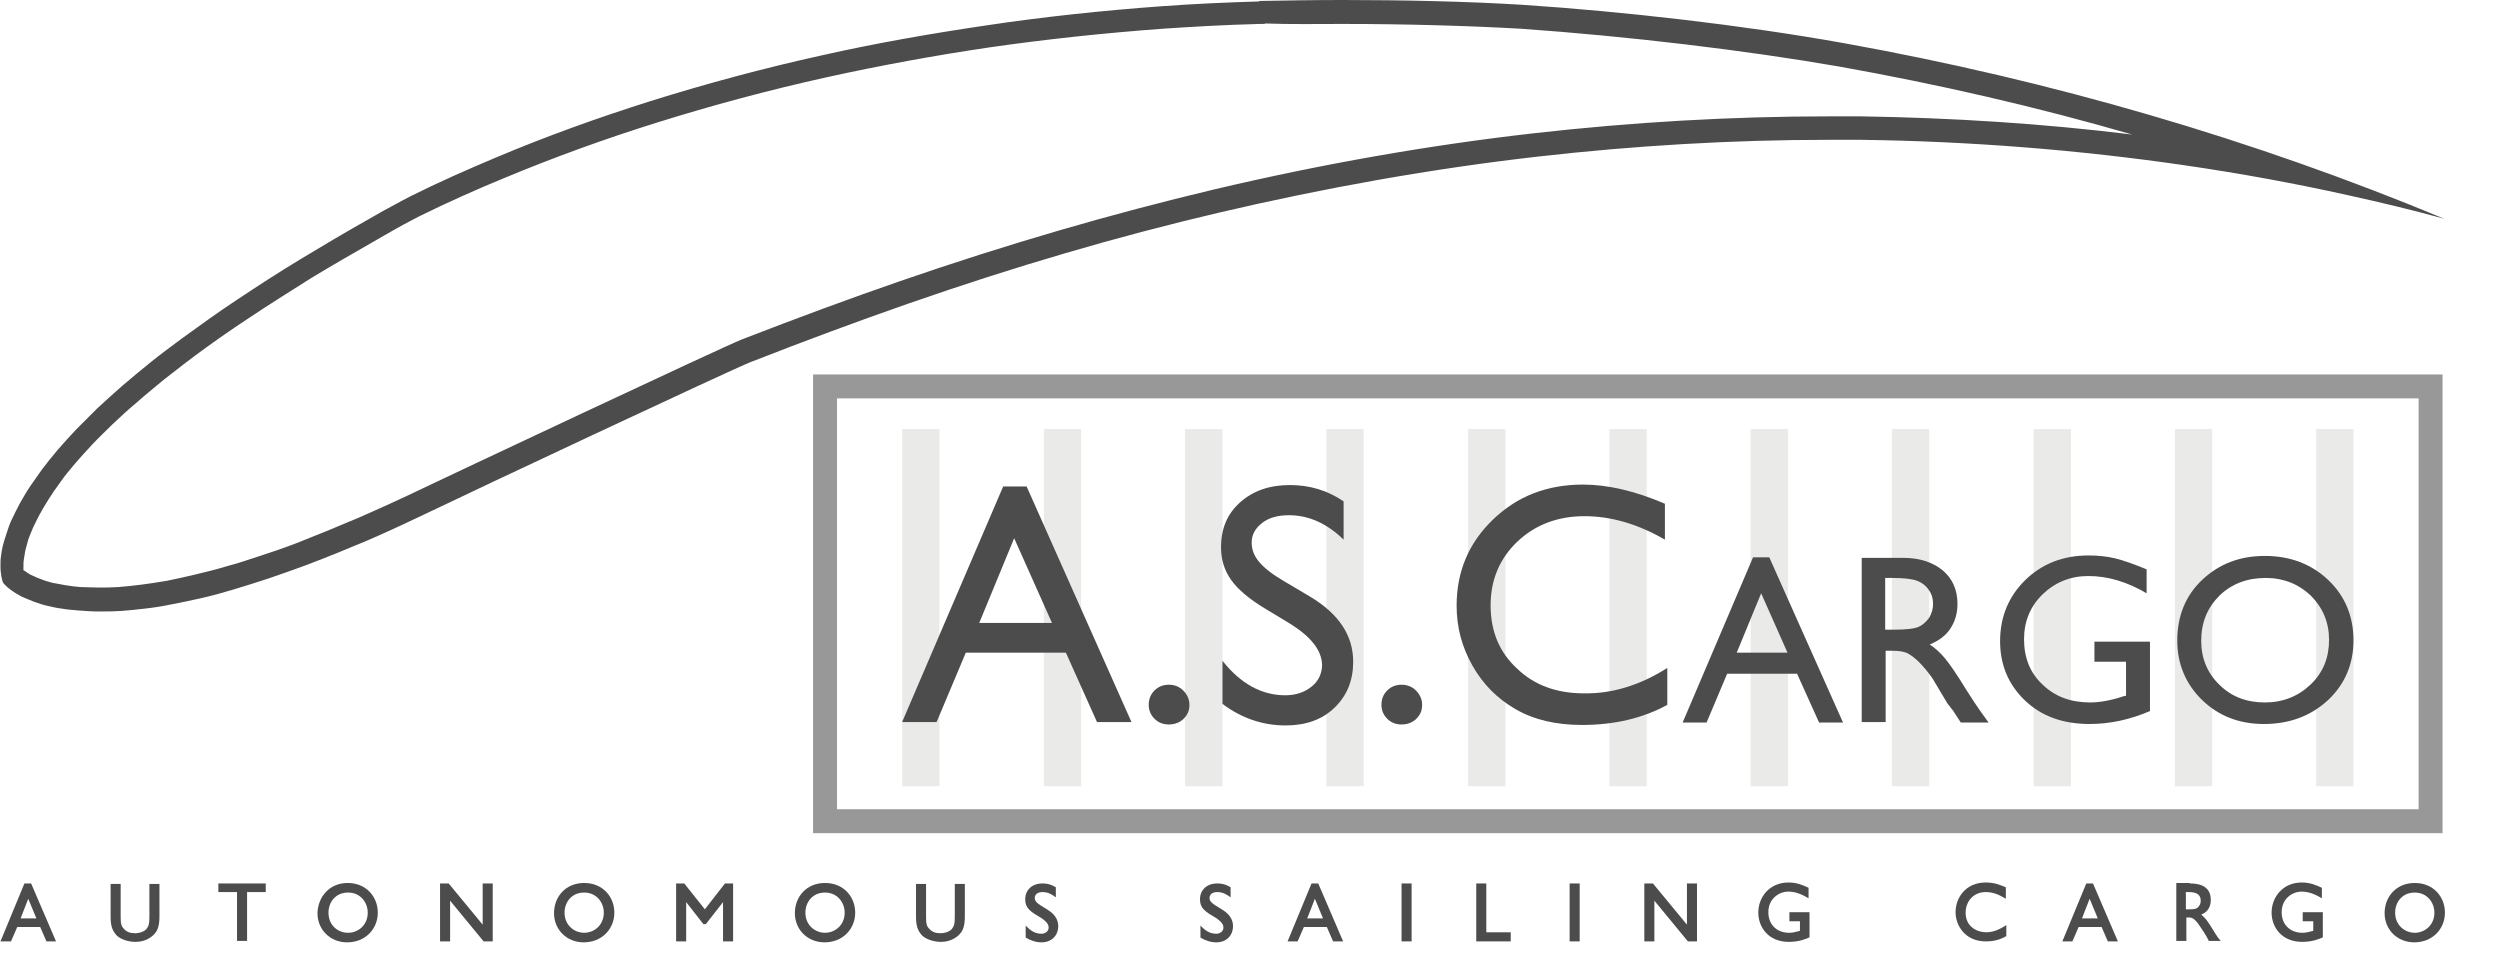 <?xml version="1.0" encoding="utf-8"?>
<!-- Generator: Adobe Illustrator 23.0.3, SVG Export Plug-In . SVG Version: 6.00 Build 0)  -->
<svg version="1.1" id="Calque_1" xmlns="http://www.w3.org/2000/svg" xmlns:xlink="http://www.w3.org/1999/xlink" x="0px" y="0px"
	 viewBox="0 0 522.1 202.4" style="enable-background:new 0 0 522.1 202.4;" xml:space="preserve">
<style type="text/css">
	.st0{fill:#EAEAE9;}
	.st1{fill:#989898;}
	.st2{fill:#4E4C4C;}
	.st3{fill:#4D4C4C;}
	.st4{fill:#FFFFFF;}
	.st5{opacity:0.3;}
	.st6{opacity:0.2;}
	.st7{opacity:0.5;}
	.st8{opacity:0.35;}
	.st9{fill:#DD726C;}
	.st10{opacity:0.7;}
	.st11{fill:#CF5A54;}
	.st12{opacity:0.6;fill:#CF5A54;}
	.st13{opacity:0.6;}
	.st14{opacity:0.5;fill:#DD726C;}
	.st15{fill:#152133;}
</style>
<g>
	<g>
		<rect x="188.4" y="89.6" class="st0" width="7.8" height="74.6"/>
		<rect x="218" y="89.6" class="st0" width="7.8" height="74.6"/>
		<rect x="247.5" y="89.6" class="st0" width="7.8" height="74.6"/>
		<rect x="277" y="89.6" class="st0" width="7.8" height="74.6"/>
		<rect x="306.6" y="89.6" class="st0" width="7.8" height="74.6"/>
		<rect x="336.1" y="89.6" class="st0" width="7.8" height="74.6"/>
		<rect x="365.6" y="89.6" class="st0" width="7.8" height="74.6"/>
		<rect x="395.1" y="89.6" class="st0" width="7.8" height="74.6"/>
		<rect x="424.7" y="89.6" class="st0" width="7.8" height="74.6"/>
		<rect x="454.2" y="89.6" class="st0" width="7.8" height="74.6"/>
		<rect x="483.7" y="89.6" class="st0" width="7.8" height="74.6"/>
	</g>
	<g>
		<path class="st3" d="M3.6,193.6l-1.3,3H0.1l5-12.1h1.4l5.2,12.1H9.7l-1.3-3H3.6z M7.6,191.8l-1.7-4.1l-1.6,4.1H7.6z"/>
		<path class="st3" d="M33.3,191.3c0,2.2-0.4,3.2-1.4,4.1c-0.8,0.7-2,1.3-3.6,1.3c-1.3,0-2.9-0.4-3.9-1.3c-0.9-1-1.3-1.9-1.3-4v-6.8
			h2.1v6.8c0,1.5,0.1,2,0.7,2.6c0.5,0.6,1.3,0.9,2.3,0.9c0.4,0,1.7-0.1,2.4-0.9c0.5-0.7,0.6-1.1,0.6-2.6v-6.8h2.1V191.3z"/>
		<path class="st3" d="M55.5,186.3h-3.9v10.2h-2.1v-10.2h-3.9v-1.8h9.9V186.3z"/>
		<path class="st3" d="M72.6,184.4c3.9,0,6.3,2.9,6.3,6.2c0,3.4-2.6,6.2-6.4,6.2c-3.6,0-6.2-2.7-6.2-6.1
			C66.4,187.3,68.8,184.4,72.6,184.4z M72.7,194.8c2.1,0,4.1-1.6,4.1-4.2c0-2.1-1.5-4.2-4.1-4.2c-2.7,0-4.1,2.1-4.1,4.2
			C68.6,193.2,70.5,194.8,72.7,194.8z"/>
		<path class="st3" d="M102.8,196.6H101l-7-8.5v8.5h-2.1v-12.1h1.8l7.1,8.6v-8.6h2.1V196.6z"/>
		<path class="st3" d="M122,184.4c3.9,0,6.3,2.9,6.3,6.2c0,3.4-2.6,6.2-6.4,6.2c-3.6,0-6.2-2.7-6.2-6.1
			C115.7,187.3,118.1,184.4,122,184.4z M122,194.8c2.1,0,4.1-1.6,4.1-4.2c0-2.1-1.5-4.2-4.1-4.2c-2.7,0-4.1,2.1-4.1,4.2
			C117.9,193.2,119.9,194.8,122,194.8z"/>
		<path class="st3" d="M147.2,189.9l4.2-5.4h1.7v12.1H151v-8.2l-3.6,4.6h-0.5l-3.6-4.6v8.2h-2.1v-12.1h1.7L147.2,189.9z"/>
		<path class="st3" d="M172.3,184.4c3.9,0,6.3,2.9,6.3,6.2c0,3.4-2.6,6.2-6.4,6.2c-3.6,0-6.2-2.7-6.2-6.1
			C166,187.3,168.4,184.4,172.3,184.4z M172.3,194.8c2.1,0,4.1-1.6,4.1-4.2c0-2.1-1.5-4.2-4.1-4.2c-2.7,0-4.1,2.1-4.1,4.2
			C168.2,193.2,170.2,194.8,172.3,194.8z"/>
		<path class="st3" d="M201.5,191.3c0,2.2-0.4,3.2-1.4,4.1c-0.8,0.7-2,1.3-3.6,1.3c-1.3,0-2.9-0.4-3.9-1.3c-0.9-1-1.3-1.9-1.3-4
			v-6.8h2.1v6.8c0,1.5,0.1,2,0.7,2.6c0.5,0.6,1.3,0.9,2.3,0.9c0.4,0,1.7-0.1,2.4-0.9c0.5-0.7,0.6-1.1,0.6-2.6v-6.8h2.1V191.3z"/>
		<path class="st3" d="M220.5,187.4c-0.7-0.5-1.5-1.1-2.8-1.1c-1,0-1.6,0.5-1.6,1.2c0,0.9,0.6,1.2,2.7,2.5c2,1.2,2.2,2.7,2.2,3.4
			c0,2-1.4,3.4-3.5,3.4c-1.2,0-2.3-0.4-3.3-1v-2.5c0.8,0.8,1.7,1.7,3.3,1.7c0.8,0,1.5-0.5,1.5-1.3c0-0.9-0.9-1.5-1.4-1.9
			c-2.4-1.4-3.5-2.1-3.5-4c0-1.8,1.3-3.3,3.6-3.3c0.5,0,1.5,0,2.8,0.8V187.4z"/>
		<path class="st3" d="M257,187.4c-0.7-0.5-1.5-1.1-2.8-1.1c-1,0-1.6,0.5-1.6,1.2c0,0.9,0.6,1.2,2.7,2.5c2,1.2,2.2,2.7,2.2,3.4
			c0,2-1.4,3.4-3.5,3.4c-1.2,0-2.3-0.4-3.3-1v-2.5c0.8,0.8,1.7,1.7,3.3,1.7c0.8,0,1.5-0.5,1.5-1.3c0-0.9-0.9-1.5-1.4-1.9
			c-2.4-1.4-3.5-2.1-3.5-4c0-1.8,1.3-3.3,3.6-3.3c0.5,0,1.5,0,2.8,0.8V187.4z"/>
		<path class="st3" d="M272.3,193.6l-1.3,3h-2.1l5-12.1h1.4l5.2,12.1h-2.1l-1.3-3H272.3z M276.3,191.8l-1.7-4.1l-1.6,4.1H276.3z"/>
		<path class="st3" d="M294.8,196.6h-2.1v-12.1h2.1V196.6z"/>
		<path class="st3" d="M310.4,194.7h5.1v1.9h-7.2v-12.1h2.1V194.7z"/>
		<path class="st3" d="M329.9,196.6h-2.1v-12.1h2.1V196.6z"/>
		<path class="st3" d="M354.3,196.6h-1.8l-7-8.5v8.5h-2.1v-12.1h1.8l7.1,8.6v-8.6h2.1V196.6z"/>
		<path class="st3" d="M378,195.7c-0.8,0.4-2.3,1-4.4,1c-4.5,0-6.4-3.3-6.4-6.1c0-3.2,2.3-6.3,6.3-6.3c1.7,0,2.9,0.5,4.2,1.1v2.2
			c-0.7-0.4-2.3-1.4-4.2-1.4c-2.1,0-4.2,1.6-4.2,4.3c0,2.8,2,4.3,4.3,4.3c0.7,0,1.2-0.1,2.3-0.4v-2h-2.2v-1.9h4.2V195.7z"/>
		<path class="st3" d="M418.9,187.7c-0.9-0.5-2.2-1.4-4.2-1.4c-2.7,0-4.2,2.1-4.2,4.3c0,3.1,2.6,4.1,4.3,4.1c2,0,3.5-1.1,4.2-1.5
			v2.3c-1.4,0.8-2.7,1.1-4.3,1.1c-4.3,0-6.3-3.3-6.3-6.1c0-3,2.1-6.2,6.3-6.2c1.8,0,3,0.5,4.2,1V187.7z"/>
		<path class="st3" d="M434.1,193.6l-1.3,3h-2.1l5-12.1h1.4l5.2,12.1h-2.1l-1.3-3H434.1z M438.1,191.8l-1.7-4.1l-1.6,4.1H438.1z"/>
		<path class="st3" d="M457.3,184.5c1.2,0,4.4,0.1,4.4,3.4c0,2.3-1.5,2.9-2,3.1c0.8,0.7,1.1,1,2.1,2.6c1.4,2.3,1.6,2.5,2,2.9h-2.5
			c-0.6-1.2-1.4-2.4-2.1-3.4c-0.5-0.7-1.1-1.5-2-1.5h-0.6v4.9h-2.1v-12.1H457.3z M456.5,186.4v3.5h0.7c0.7,0,1.4,0,1.8-0.4
			c0.2-0.2,0.6-0.6,0.6-1.4c0-1.5-1.2-1.8-2.6-1.8H456.5z"/>
		<path class="st3" d="M485.2,195.7c-0.8,0.4-2.3,1-4.4,1c-4.5,0-6.4-3.3-6.4-6.1c0-3.2,2.3-6.3,6.3-6.3c1.7,0,2.9,0.5,4.2,1.1v2.2
			c-0.7-0.4-2.3-1.4-4.2-1.4c-2.1,0-4.2,1.6-4.2,4.3c0,2.8,2,4.3,4.3,4.3c0.7,0,1.2-0.1,2.3-0.4v-2h-2.2v-1.9h4.2V195.7z"/>
		<path class="st3" d="M504.3,184.4c3.9,0,6.3,2.9,6.3,6.2c0,3.4-2.6,6.2-6.4,6.2c-3.6,0-6.2-2.7-6.2-6.1
			C498,187.3,500.4,184.4,504.3,184.4z M504.3,194.8c2.1,0,4.1-1.6,4.1-4.2c0-2.1-1.5-4.2-4.1-4.2c-2.7,0-4.1,2.1-4.1,4.2
			C500.2,193.2,502.2,194.8,504.3,194.8z"/>
	</g>
	<g>
		<path class="st1" d="M505.1,83.2V169H174.8V83.2H505.1 M510.1,78.2H169.8V174h340.3V78.2L510.1,78.2z"/>
	</g>
	<g>
		<path class="st3" d="M280.4,5c13.4,0,26.6,0.4,37.2,1c22.7,1.6,46.9,4.5,66.5,7.9c20.7,3.7,41.2,8.4,61.2,14.2
			c-18.6-2.3-37.6-3.5-56.6-3.8c-2.3,0-4.6,0-6.8,0c-20.3,0-40.9,1.2-61.3,3.5c-22.2,2.5-44.8,6.5-67.2,11.8
			C232,44.7,210.6,50.9,188,58.7c-10.7,3.7-21.5,7.7-33.1,12.2c-4.3,1.7-62.9,29.3-66,30.8c-5,2.4-9.6,4.5-14.2,6.5
			c-4.5,1.9-8.6,3.6-12.7,5.2c-2.6,1-5.2,1.9-7.7,2.7c-2.4,0.8-4.8,1.6-7.1,2.2c-2.3,0.7-4.4,1.2-6.5,1.7c-2,0.5-4,0.9-5.9,1.3
			c-1.9,0.3-3.6,0.6-5.3,0.8c-1.7,0.2-3.3,0.4-4.8,0.5c-1.4,0.1-2.7,0.1-4,0.1l-0.2,0c-1.3,0-2.5-0.1-3.7-0.1
			c-1.1-0.1-2.1-0.2-3.2-0.4c-0.9-0.2-1.8-0.3-2.7-0.5c-0.7-0.2-1.5-0.4-2.2-0.7c-0.6-0.2-1.1-0.4-1.7-0.7c-0.5-0.2-0.9-0.4-1.3-0.7
			c-0.3-0.2-0.5-0.4-0.8-0.5c0,0,0,0,0,0c0,0,0,0,0,0c0-0.3,0-0.6,0-1c0-0.4,0-0.9,0.1-1.4c0.1-0.6,0.2-1.2,0.3-1.8
			c0.2-0.7,0.4-1.4,0.6-2.2c0.3-0.8,0.6-1.6,1-2.5c0.4-0.9,0.9-1.8,1.4-2.8c0.6-1.1,1.2-2.1,1.9-3.2c0.7-1.1,1.5-2.3,2.4-3.5
			c0.9-1.3,1.9-2.5,3-3.8c1.1-1.3,2.4-2.7,3.6-4c1.3-1.4,2.8-2.8,4.3-4.3c1.6-1.5,3.2-3,5-4.5c1.8-1.6,3.8-3.2,5.7-4.8
			c2.1-1.6,4.2-3.3,6.5-5c3.5-2.6,7.2-5.2,11.3-7.9c4.2-2.8,8.5-5.5,13.1-8.4c4.3-2.6,9-5.3,15.1-8.8l0,0l0,0
			c0.5-0.3,0.9-0.5,1.4-0.8l0.7-0.4c2.6-1.5,5.1-2.7,5.4-2.9c5.7-2.8,11.7-5.5,17.8-8c10.1-4.2,20.8-8.1,31.7-11.5
			c11.5-3.6,23.4-6.8,35.6-9.5c10.9-2.4,22.3-4.5,33.8-6.2c11.8-1.7,24-3,36.2-3.9c6-0.4,12.6-0.8,20.2-1l1.1,0l0.1-0.1
			C269.4,5.1,274.8,5,280.4,5 M280.4,0c-6,0-11.9,0.1-17.3,0.2c0,0-0.1,0-0.1,0.1c-6.8,0.2-13.6,0.5-20.4,1
			c-12.3,0.9-24.6,2.2-36.6,4C194.5,7,183,9,171.9,11.5c-12.3,2.7-24.5,6-36,9.6c-11.1,3.5-21.9,7.4-32.1,11.7
			c-6.2,2.6-12.3,5.3-18.1,8.2c0,0-2.7,1.4-5.6,3c-0.7,0.4-1.4,0.8-2.1,1.2l0,0c-6.2,3.5-10.9,6.3-15.2,8.9
			c-4.8,2.9-9.1,5.7-13.3,8.5c-4.1,2.7-7.8,5.4-11.4,8c-2.3,1.7-4.6,3.4-6.7,5.1c-2,1.6-4,3.3-5.9,4.9c-1.8,1.6-3.5,3.1-5.2,4.7
			c-1.5,1.5-3,3-4.5,4.5c-1.3,1.4-2.6,2.8-3.8,4.2c-1.2,1.4-2.2,2.7-3.2,4c-0.9,1.3-1.8,2.5-2.6,3.7c-0.8,1.2-1.4,2.3-2.1,3.5
			c-0.6,1.1-1.1,2.2-1.6,3.2c-0.5,1-0.8,2-1.1,2.9c-0.3,0.9-0.6,1.8-0.8,2.6c-0.2,0.8-0.3,1.5-0.4,2.3c-0.1,0.6-0.1,1.3-0.1,1.9
			c0,0.5,0,1.1,0.1,1.6c0,0.4,0.1,0.8,0.2,1.2c0,0.1,0.1,0.3,0.1,0.4c0,0.1,0.1,0.2,0.1,0.3c0.1,0.1,0.1,0.2,0.2,0.3
			c0.1,0.1,0.2,0.2,0.3,0.3c0.3,0.3,0.6,0.6,0.9,0.8c0.4,0.3,0.8,0.6,1.3,0.9c0.6,0.3,1.1,0.7,1.7,0.9c0.7,0.3,1.4,0.6,2.2,0.9
			c0.8,0.3,1.7,0.6,2.6,0.8c1,0.2,2,0.5,3.1,0.6c1.1,0.2,2.3,0.3,3.6,0.4c1.3,0.1,2.7,0.2,4.1,0.2c0.1,0,0.1,0,0.2,0
			c1.4,0,2.9,0,4.4-0.1c1.6-0.1,3.3-0.3,5.1-0.5c1.8-0.2,3.7-0.5,5.6-0.9c2-0.4,4.1-0.8,6.2-1.3c2.2-0.5,4.4-1.1,6.7-1.8
			c2.4-0.7,4.8-1.5,7.3-2.3c2.6-0.9,5.2-1.8,7.9-2.8c4.2-1.6,8.4-3.3,12.9-5.2c4.6-2,9.3-4.2,14.3-6.6c5.1-2.5,61.7-29.1,65.6-30.6
			c11.5-4.5,22.3-8.5,32.9-12.2c22.4-7.8,43.6-14,64.9-19c22.2-5.2,44.6-9.2,66.6-11.7c20.2-2.3,40.6-3.5,60.7-3.5
			c2.3,0,4.5,0,6.8,0c22.7,0.3,45.4,2.1,67.4,5.3c11.7,1.7,23.2,3.8,34.4,6.3c6.8,1.5,13.5,3.1,20,4.9C470.6,29.1,428.4,16.8,385,9
			c-21.2-3.8-46-6.6-67.1-8C306.5,0.3,293,0,280.4,0L280.4,0z"/>
	</g>
	<g>
		<path class="st3" d="M209.5,101.6h4.9l21.9,49.2h-7.2l-6.5-14.5h-20.9l-6.1,14.5h-7.2L209.5,101.6z M219.7,130.1l-7.9-17.7
			l-7.3,17.7H219.7z"/>
		<path class="st3" d="M244.1,143c1.2,0,2.2,0.4,3,1.2c0.8,0.8,1.3,1.8,1.3,3c0,1.2-0.4,2.1-1.2,2.9c-0.8,0.8-1.9,1.2-3.1,1.2
			c-1.2,0-2.2-0.4-3-1.2s-1.2-1.8-1.2-2.9c0-1.2,0.4-2.2,1.2-3C241.9,143.4,242.9,143,244.1,143z"/>
		<path class="st3" d="M269.5,130.3l-5.3-3.2c-3.3-2-5.7-4-7.1-6c-1.4-2-2.1-4.2-2.1-6.8c0-3.9,1.3-7,4-9.4
			c2.7-2.4,6.1-3.6,10.4-3.6c4.1,0,7.8,1.1,11.2,3.4v8c-3.5-3.4-7.3-5.1-11.4-5.1c-2.3,0-4.2,0.5-5.6,1.6s-2.2,2.4-2.2,4.1
			c0,1.5,0.5,2.8,1.6,4.1c1.1,1.3,2.8,2.6,5.2,4l5.4,3.2c6,3.6,9,8.1,9,13.6c0,3.9-1.3,7.1-3.9,9.6s-6,3.7-10.2,3.7
			c-4.8,0-9.2-1.5-13.2-4.5V138c3.8,4.8,8.2,7.2,13.1,7.2c2.2,0,4-0.6,5.5-1.8c1.5-1.2,2.2-2.8,2.2-4.6
			C276,135.8,273.8,133,269.5,130.3z"/>
		<path class="st3" d="M292.7,143c1.2,0,2.2,0.4,3,1.2c0.8,0.8,1.3,1.8,1.3,3c0,1.2-0.4,2.1-1.2,2.9c-0.8,0.8-1.9,1.2-3.1,1.2
			c-1.2,0-2.2-0.4-3-1.2s-1.2-1.8-1.2-2.9c0-1.2,0.4-2.2,1.2-3C290.5,143.4,291.5,143,292.7,143z"/>
		<path class="st3" d="M348.2,139.5v7.7c-5.1,2.8-11.1,4.2-17.8,4.2c-5.5,0-10.1-1.1-13.9-3.3c-3.8-2.2-6.8-5.2-9-9.1
			c-2.2-3.9-3.3-8-3.3-12.5c0-7.1,2.5-13.1,7.6-18s11.3-7.3,18.8-7.3c5.1,0,10.8,1.3,17.1,4v7.5c-5.7-3.3-11.3-4.9-16.8-4.9
			c-5.6,0-10.3,1.8-14,5.3c-3.7,3.5-5.6,8-5.6,13.3c0,5.4,1.8,9.8,5.5,13.2c3.6,3.5,8.3,5.2,14,5.2
			C336.7,144.9,342.5,143.1,348.2,139.5z"/>
		<path class="st3" d="M366.1,116.4h3.4l15.4,34.5h-5l-4.6-10.2h-14.6l-4.3,10.2h-5L366.1,116.4z M373.3,136.3l-5.5-12.4l-5.1,12.4
			H373.3z"/>
		<path class="st3" d="M388.8,150.8v-34.3h8.6c3.5,0,6.2,0.9,8.3,2.6c2,1.7,3.1,4,3.1,7c0,2-0.5,3.7-1.5,5.2s-2.4,2.5-4.3,3.3
			c1.1,0.7,2.2,1.7,3.2,2.9c1,1.2,2.5,3.4,4.4,6.5c1.2,1.9,2.2,3.4,2.9,4.4l1.8,2.5h-5.8l-1.5-2.3c0-0.1-0.1-0.2-0.3-0.4l-1-1.3
			l-1.5-2.5l-1.6-2.7c-1-1.4-1.9-2.5-2.8-3.4c-0.8-0.8-1.6-1.4-2.3-1.8c-0.7-0.4-1.8-0.6-3.4-0.6h-1.3v14.9H388.8z M395.2,120.7
			h-1.5v10.8h1.9c2.5,0,4.2-0.2,5.1-0.6c0.9-0.4,1.6-1.1,2.2-1.9c0.5-0.9,0.8-1.8,0.8-2.9c0-1.1-0.3-2.1-0.9-2.9
			c-0.6-0.9-1.4-1.5-2.4-1.9C399.3,120.9,397.6,120.7,395.2,120.7z"/>
		<path class="st3" d="M437.5,134H449v14.5c-4.2,1.8-8.4,2.7-12.6,2.7c-5.7,0-10.2-1.7-13.6-5c-3.4-3.3-5.1-7.4-5.1-12.3
			c0-5.1,1.8-9.4,5.3-12.8c3.5-3.4,7.9-5.1,13.2-5.1c1.9,0,3.8,0.2,5.5,0.6c1.7,0.4,3.9,1.2,6.6,2.3v5c-4.1-2.4-8.1-3.6-12.2-3.6
			c-3.7,0-6.9,1.3-9.5,3.8c-2.6,2.5-3.9,5.7-3.9,9.4c0,3.9,1.3,7.1,3.9,9.5c2.6,2.5,5.9,3.7,9.9,3.7c2,0,4.3-0.4,7-1.3l0.5-0.1v-7.1
			h-6.6V134z"/>
		<path class="st3" d="M473,116.1c5.3,0,9.7,1.7,13.2,5s5.3,7.6,5.3,12.6s-1.8,9.2-5.3,12.5c-3.6,3.3-8,5-13.4,5
			c-5.2,0-9.5-1.7-12.9-5c-3.4-3.3-5.2-7.5-5.2-12.4c0-5.1,1.7-9.4,5.2-12.7S467.7,116.1,473,116.1z M473.2,120.7
			c-3.9,0-7.1,1.2-9.7,3.7c-2.5,2.5-3.8,5.6-3.8,9.4c0,3.7,1.3,6.8,3.8,9.2c2.5,2.5,5.7,3.7,9.5,3.7c3.8,0,7-1.3,9.6-3.8
			c2.6-2.5,3.8-5.6,3.8-9.3c0-3.6-1.3-6.7-3.8-9.2C480.1,122,476.9,120.7,473.2,120.7z"/>
	</g>
</g>
</svg>
